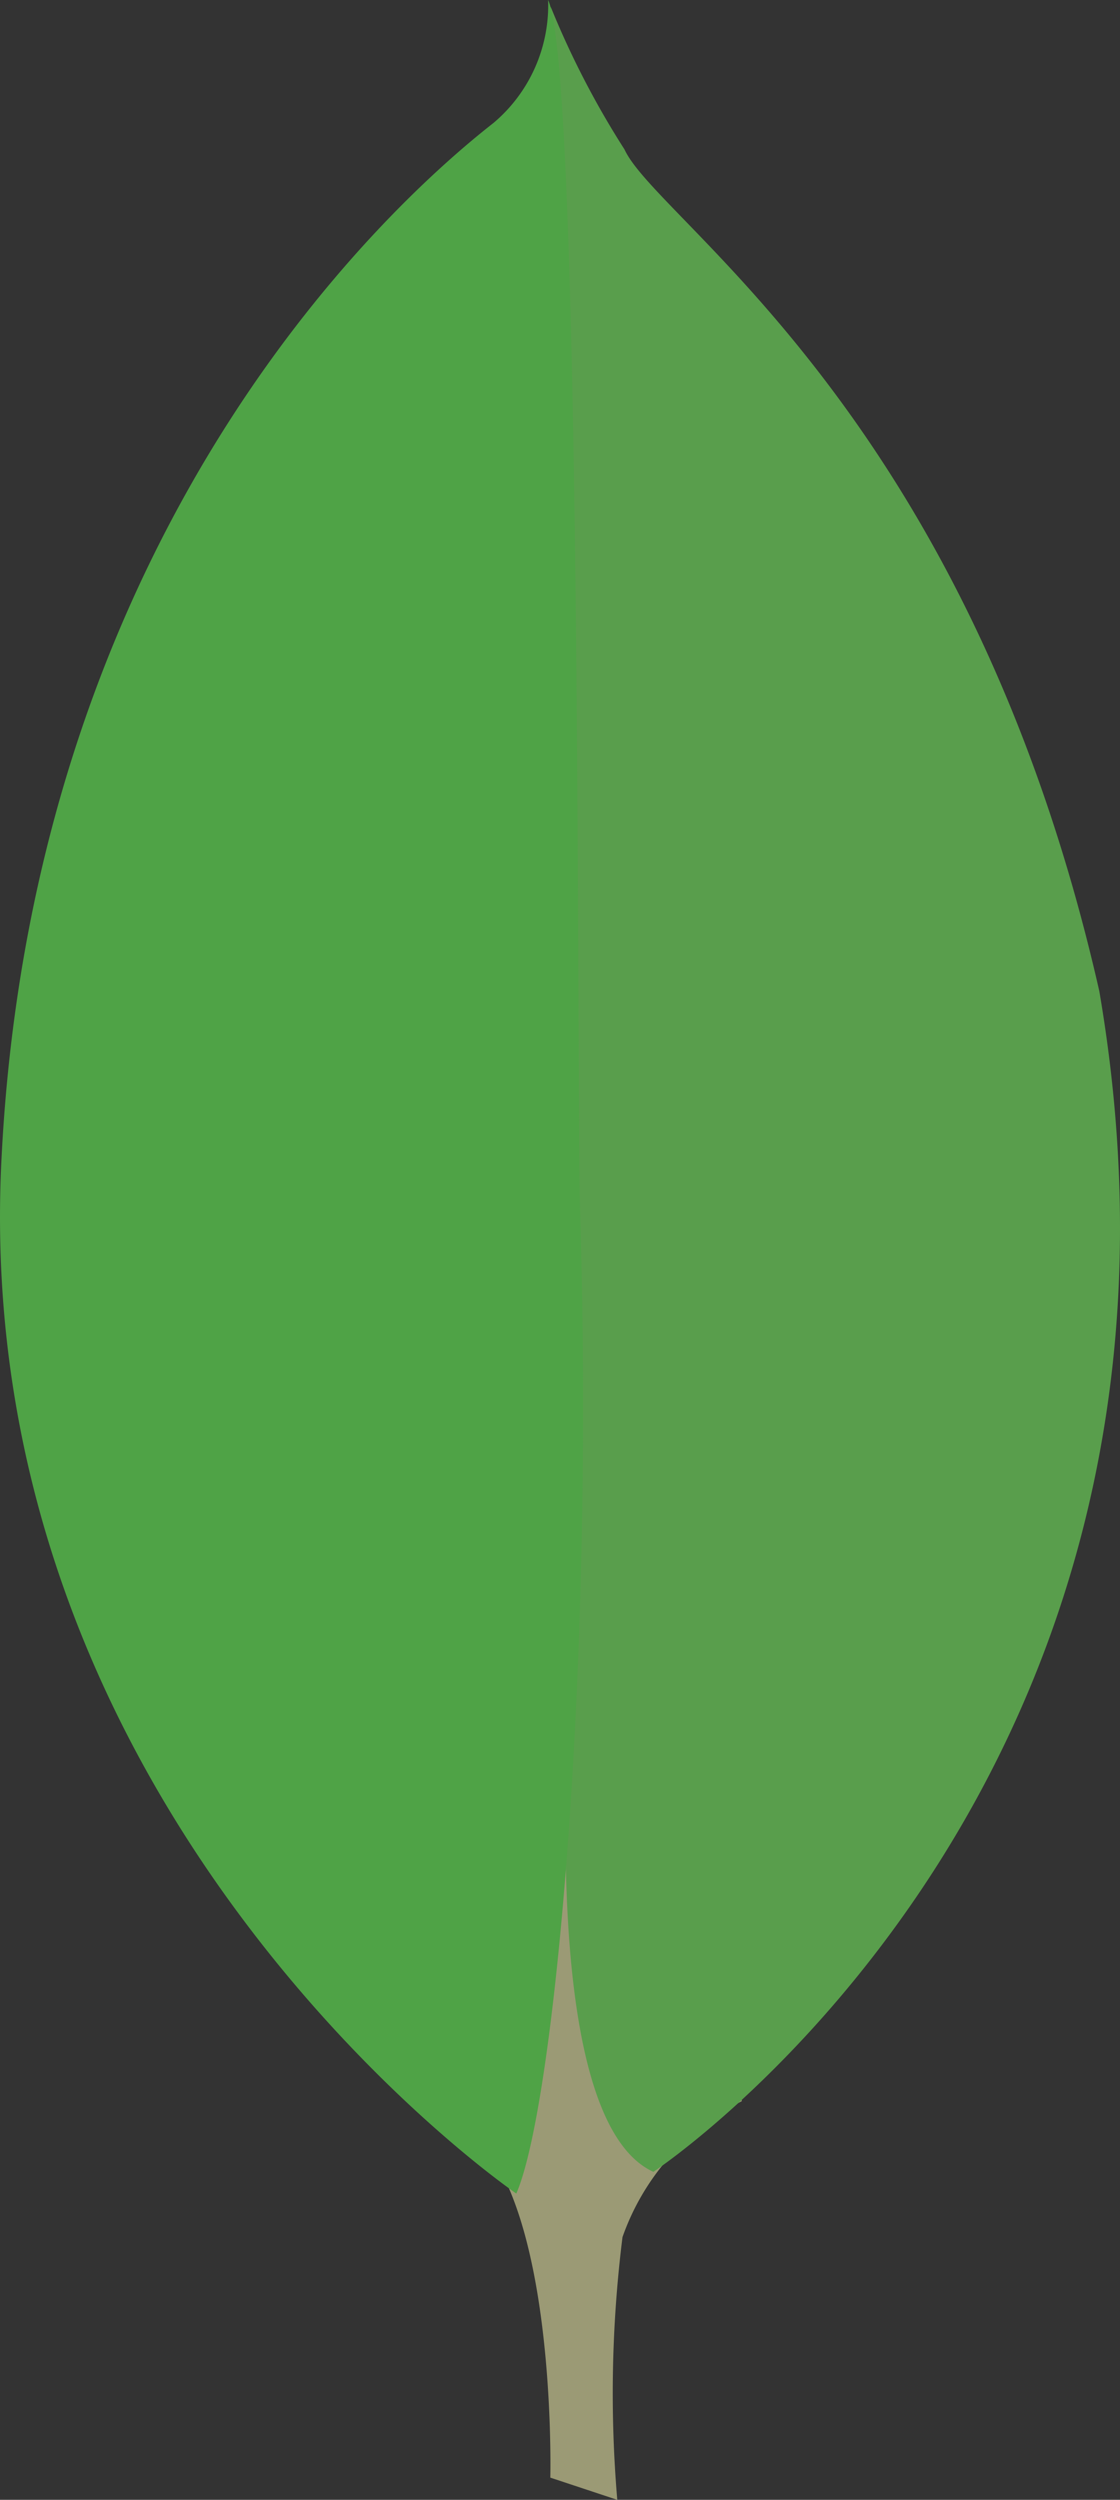 <svg xmlns="http://www.w3.org/2000/svg" xmlns:xlink="http://www.w3.org/1999/xlink" width="21.441" height="47.836" viewBox="0 0 21.441 47.836">
  <rect x="0" y="0" width="21.441" height="47.836" fill="#333333" stroke="none"/>
  <defs>
    <linearGradient id="linear-gradient" x1="-6.161" y1="-5.923" x2="-8.532" y2="-5.926" gradientUnits="objectBoundingBox">
      <stop offset="0.231" stop-color="#9b9a75"/>
      <stop offset="0.563" stop-color="#9c9b77"/>
      <stop offset="0.683" stop-color="#a2a17e"/>
      <stop offset="0.768" stop-color="#abaa89"/>
      <stop offset="0.837" stop-color="#b8b79a"/>
      <stop offset="0.896" stop-color="#cac8b0"/>
      <stop offset="0.948" stop-color="#dfddcb"/>
      <stop offset="0.994" stop-color="#f8f6eb"/>
      <stop offset="1" stop-color="#fbf9ef"/>
    </linearGradient>
    <linearGradient id="linear-gradient-2" x1="-3.642" y1="-5.198" x2="-5.639" y2="-6.108" gradientUnits="objectBoundingBox">
      <stop offset="0" stop-color="#599e4c"/>
      <stop offset="1" stop-color="#498e41"/>
    </linearGradient>
    <linearGradient id="linear-gradient-3" x1="-2.434" y1="-5.773" x2="-3.816" y2="-5.527" gradientUnits="objectBoundingBox">
      <stop offset="0" stop-color="#4fa346"/>
      <stop offset="0.24" stop-color="#59a84f"/>
      <stop offset="0.651" stop-color="#75b667"/>
      <stop offset="1" stop-color="#91c47f"/>
    </linearGradient>
  </defs>
  <g id="Group_105398" data-name="Group 105398" transform="translate(-9891 -6559)">
    <path id="Path_14394" data-name="Path 14394" d="M30.911,62.511l-1.282-.425s.163-6.494-2.183-6.948c-1.544-1.789.238-76.436,5.848-.255a4.633,4.633,0,0,0-2.283,2.6,24.066,24.066,0,0,0-.1,5.028Z" transform="translate(9871.906 6544.325)" fill="url(#linear-gradient)"/>
    <path id="Path_14395" data-name="Path 14395" d="M38.236,41.878s11.147-7.343,8.537-22.593C44.259,8.207,38.32,4.568,37.683,3.177A16.71,16.71,0,0,1,36.271.449l.475,30.87S35.764,40.745,38.236,41.878Z" transform="translate(9865.272 6558.682)" fill="url(#linear-gradient-2)"/>
    <path id="Path_14396" data-name="Path 14396" d="M9.883,41.975S-.575,34.841.024,22.253,8.013,3.475,9.447,2.352A2.945,2.945,0,0,0,10.492,0c.652,1.4.544,20.915.613,23.2C11.377,32.077,10.612,40.3,9.883,41.975Z" transform="translate(9891.001 6559)" fill="url(#linear-gradient-3)"/>
  </g>
</svg>
